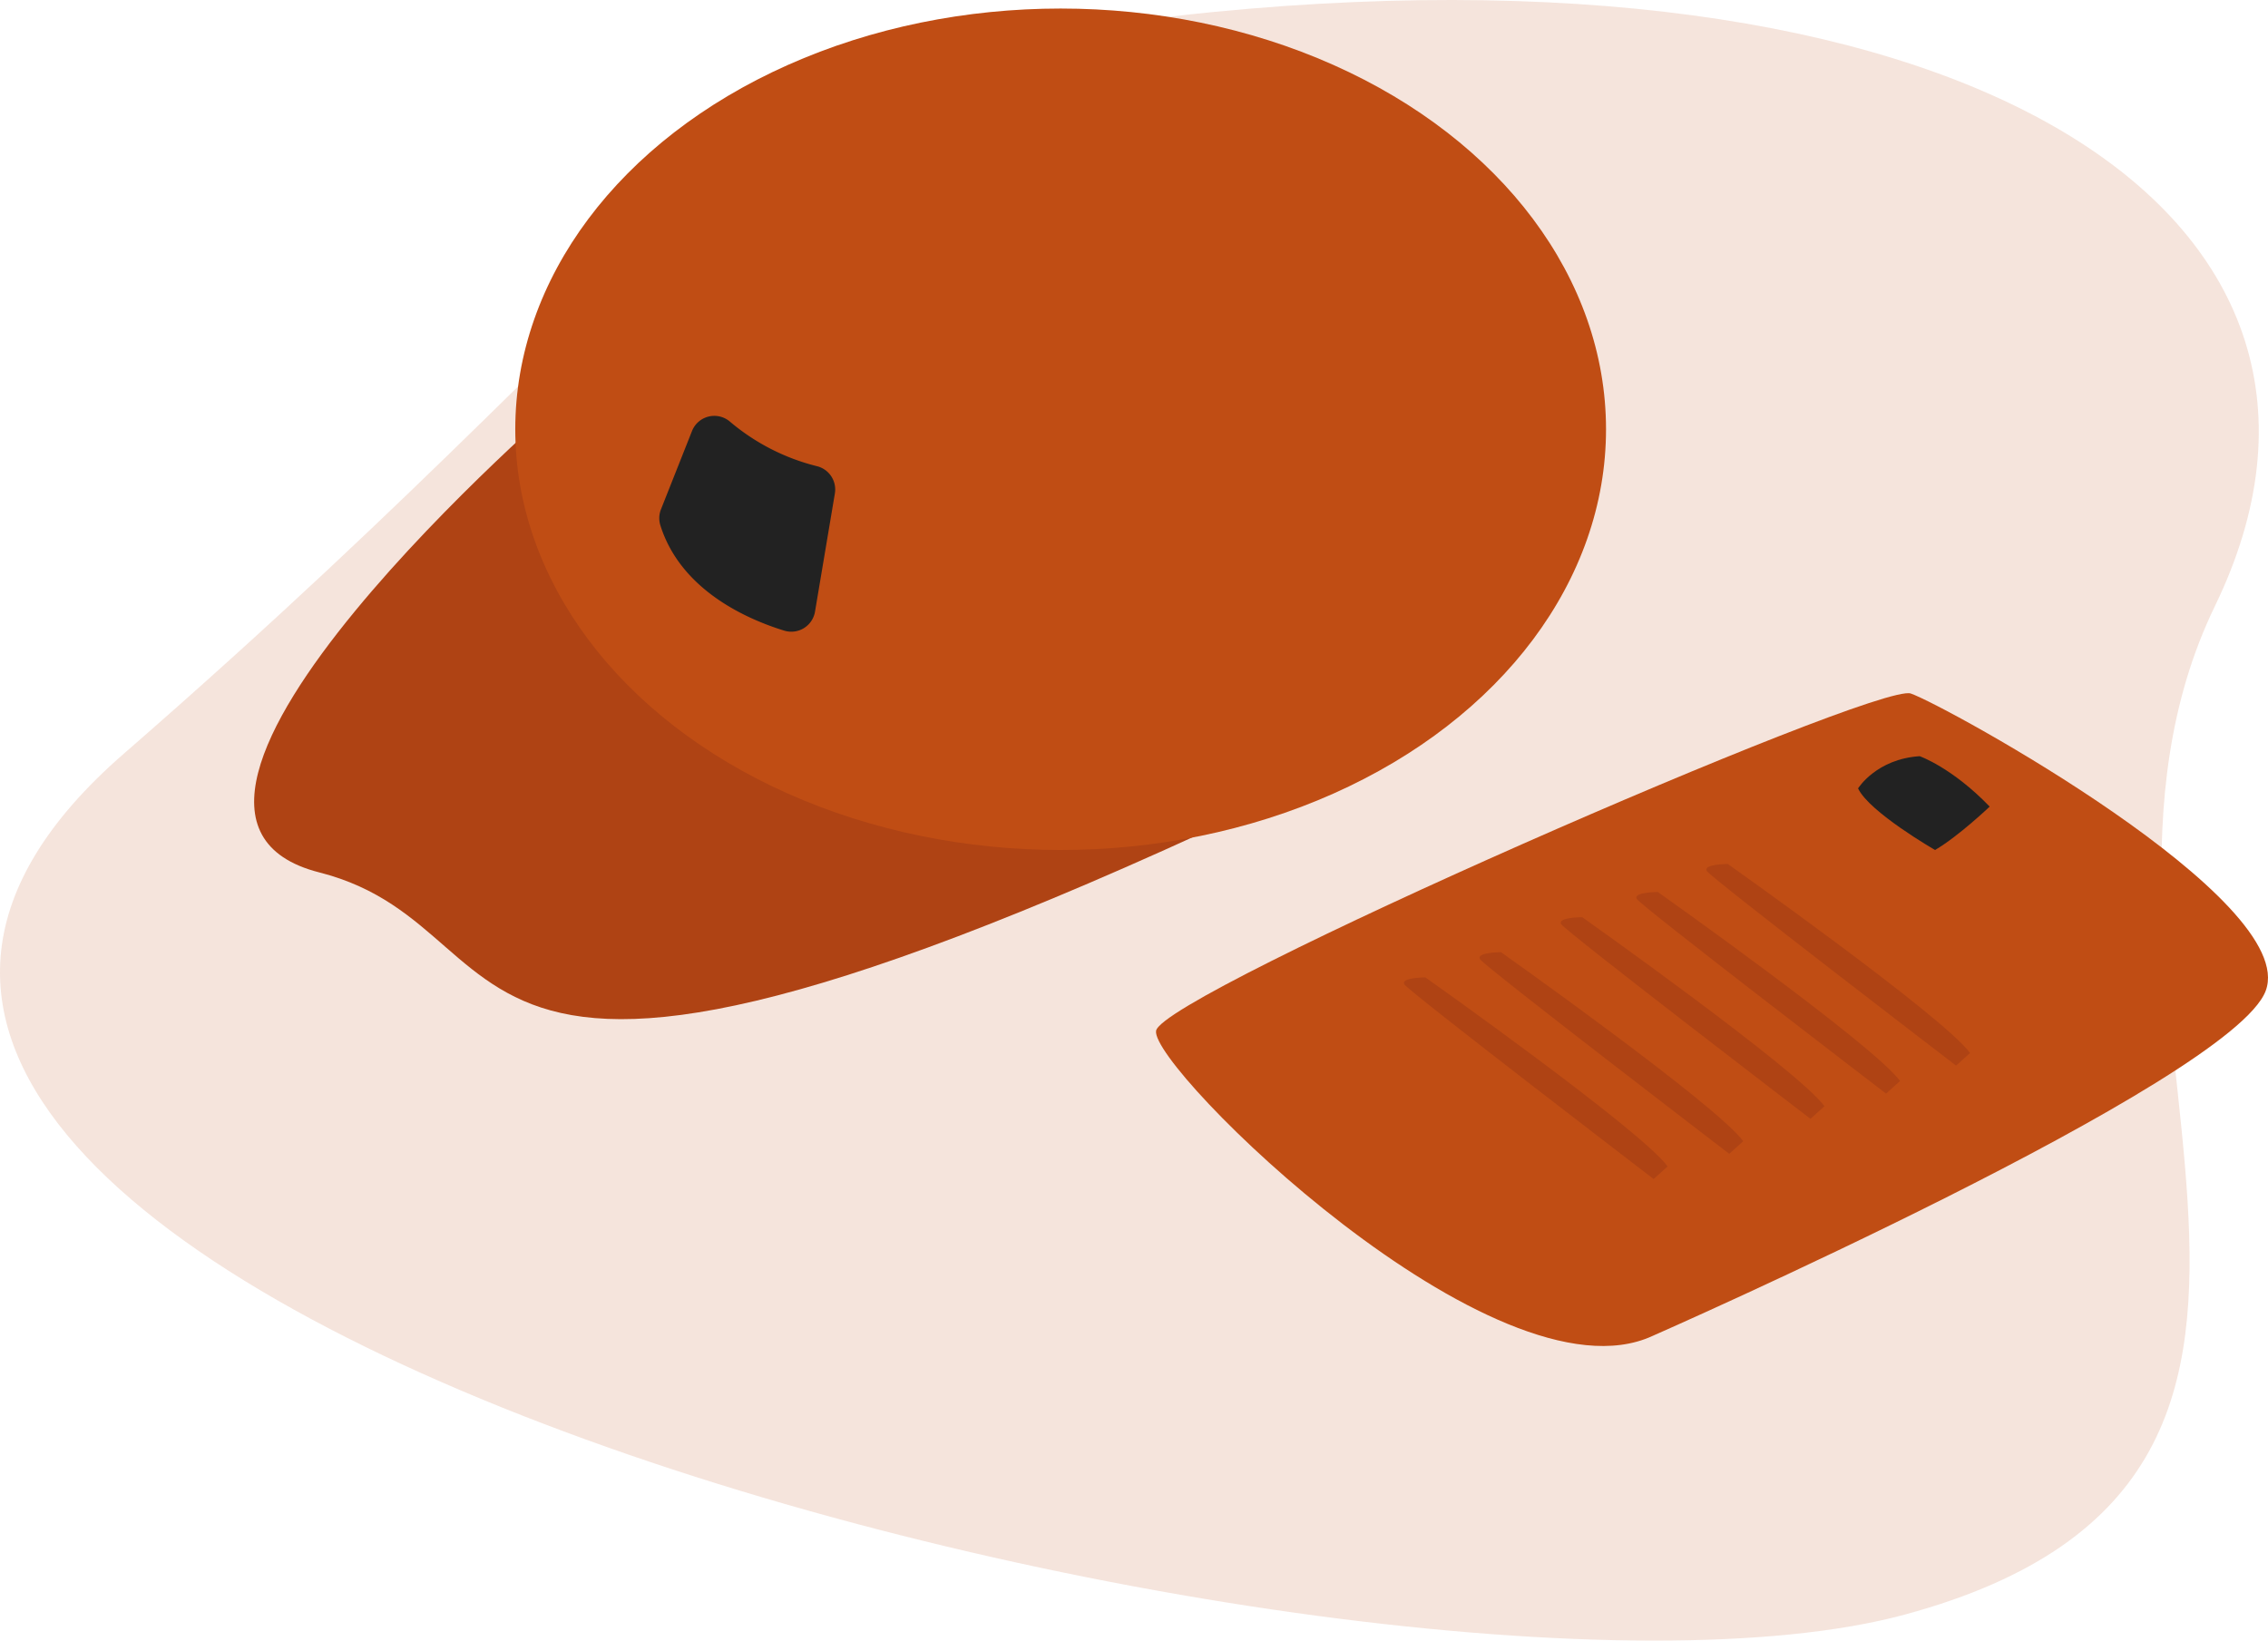 <svg xmlns="http://www.w3.org/2000/svg" viewBox="0 0 1619.77 1171.79"><defs><style>.cls-2{fill:#c04d14}.cls-3{fill:#af4314}.cls-4{fill:#222}</style></defs><g id="Layer_2" data-name="Layer 2"><g id="Layer_1-2" data-name="Layer 1"><path d="M867.15 8.51c547.12-53.23 847.7 149.92 714.74 424.32s154.64 618.56-221.58 720.39S-353 922.21 88.3 538.43 518.27 42.45 867.15 8.51z" opacity=".15" fill="#c04d14"/><path class="cls-2" d="M1180.12 954.22s413.63-181.75 438-246.51-229.1-204-253.47-212.38-534.79 214.47-539 240.93 242.35 269.49 354.47 217.96z"/><path class="cls-3" d="M405 283.1s-346 297-177 340 49 263.45 788.49-103.77"/><ellipse class="cls-2" cx="757.5" cy="306.6" rx="389.5" ry="300.5"/><path class="cls-4" d="M521.27 301.11a153.5 153.5 0 0062.3 31.89 17.15 17.15 0 0112.68 19.48l-14.18 84.36a17.17 17.17 0 01-22 13.58c-26.73-8.22-74-29-88.47-75.3a17.05 17.05 0 01.46-11.34l22.14-55.88a17.15 17.15 0 0127.07-6.79z"/><path class="cls-3" d="M1234 617.1s154 109 173 135l-10 9s-175-134-178-139 15-5 15-5zm-50 20s154 109 173 135l-10 9s-175-134-178-139 15-5 15-5zm-54 18s154 109 173 135l-10 9s-175-134-178-139 15-5 15-5zm-58 25s154 109 173 135l-10 9s-175-134-178-139 15-5 15-5zm-54 18s154 109 173 135l-10 9s-175-134-178-139 15-5 15-5z"/><path class="cls-4" d="M1371 540.1s23 8 50 36c0 0-22 21-39 31 0 0-47-27-55-44 0 0 13-21 44-23z"/></g></g></svg>